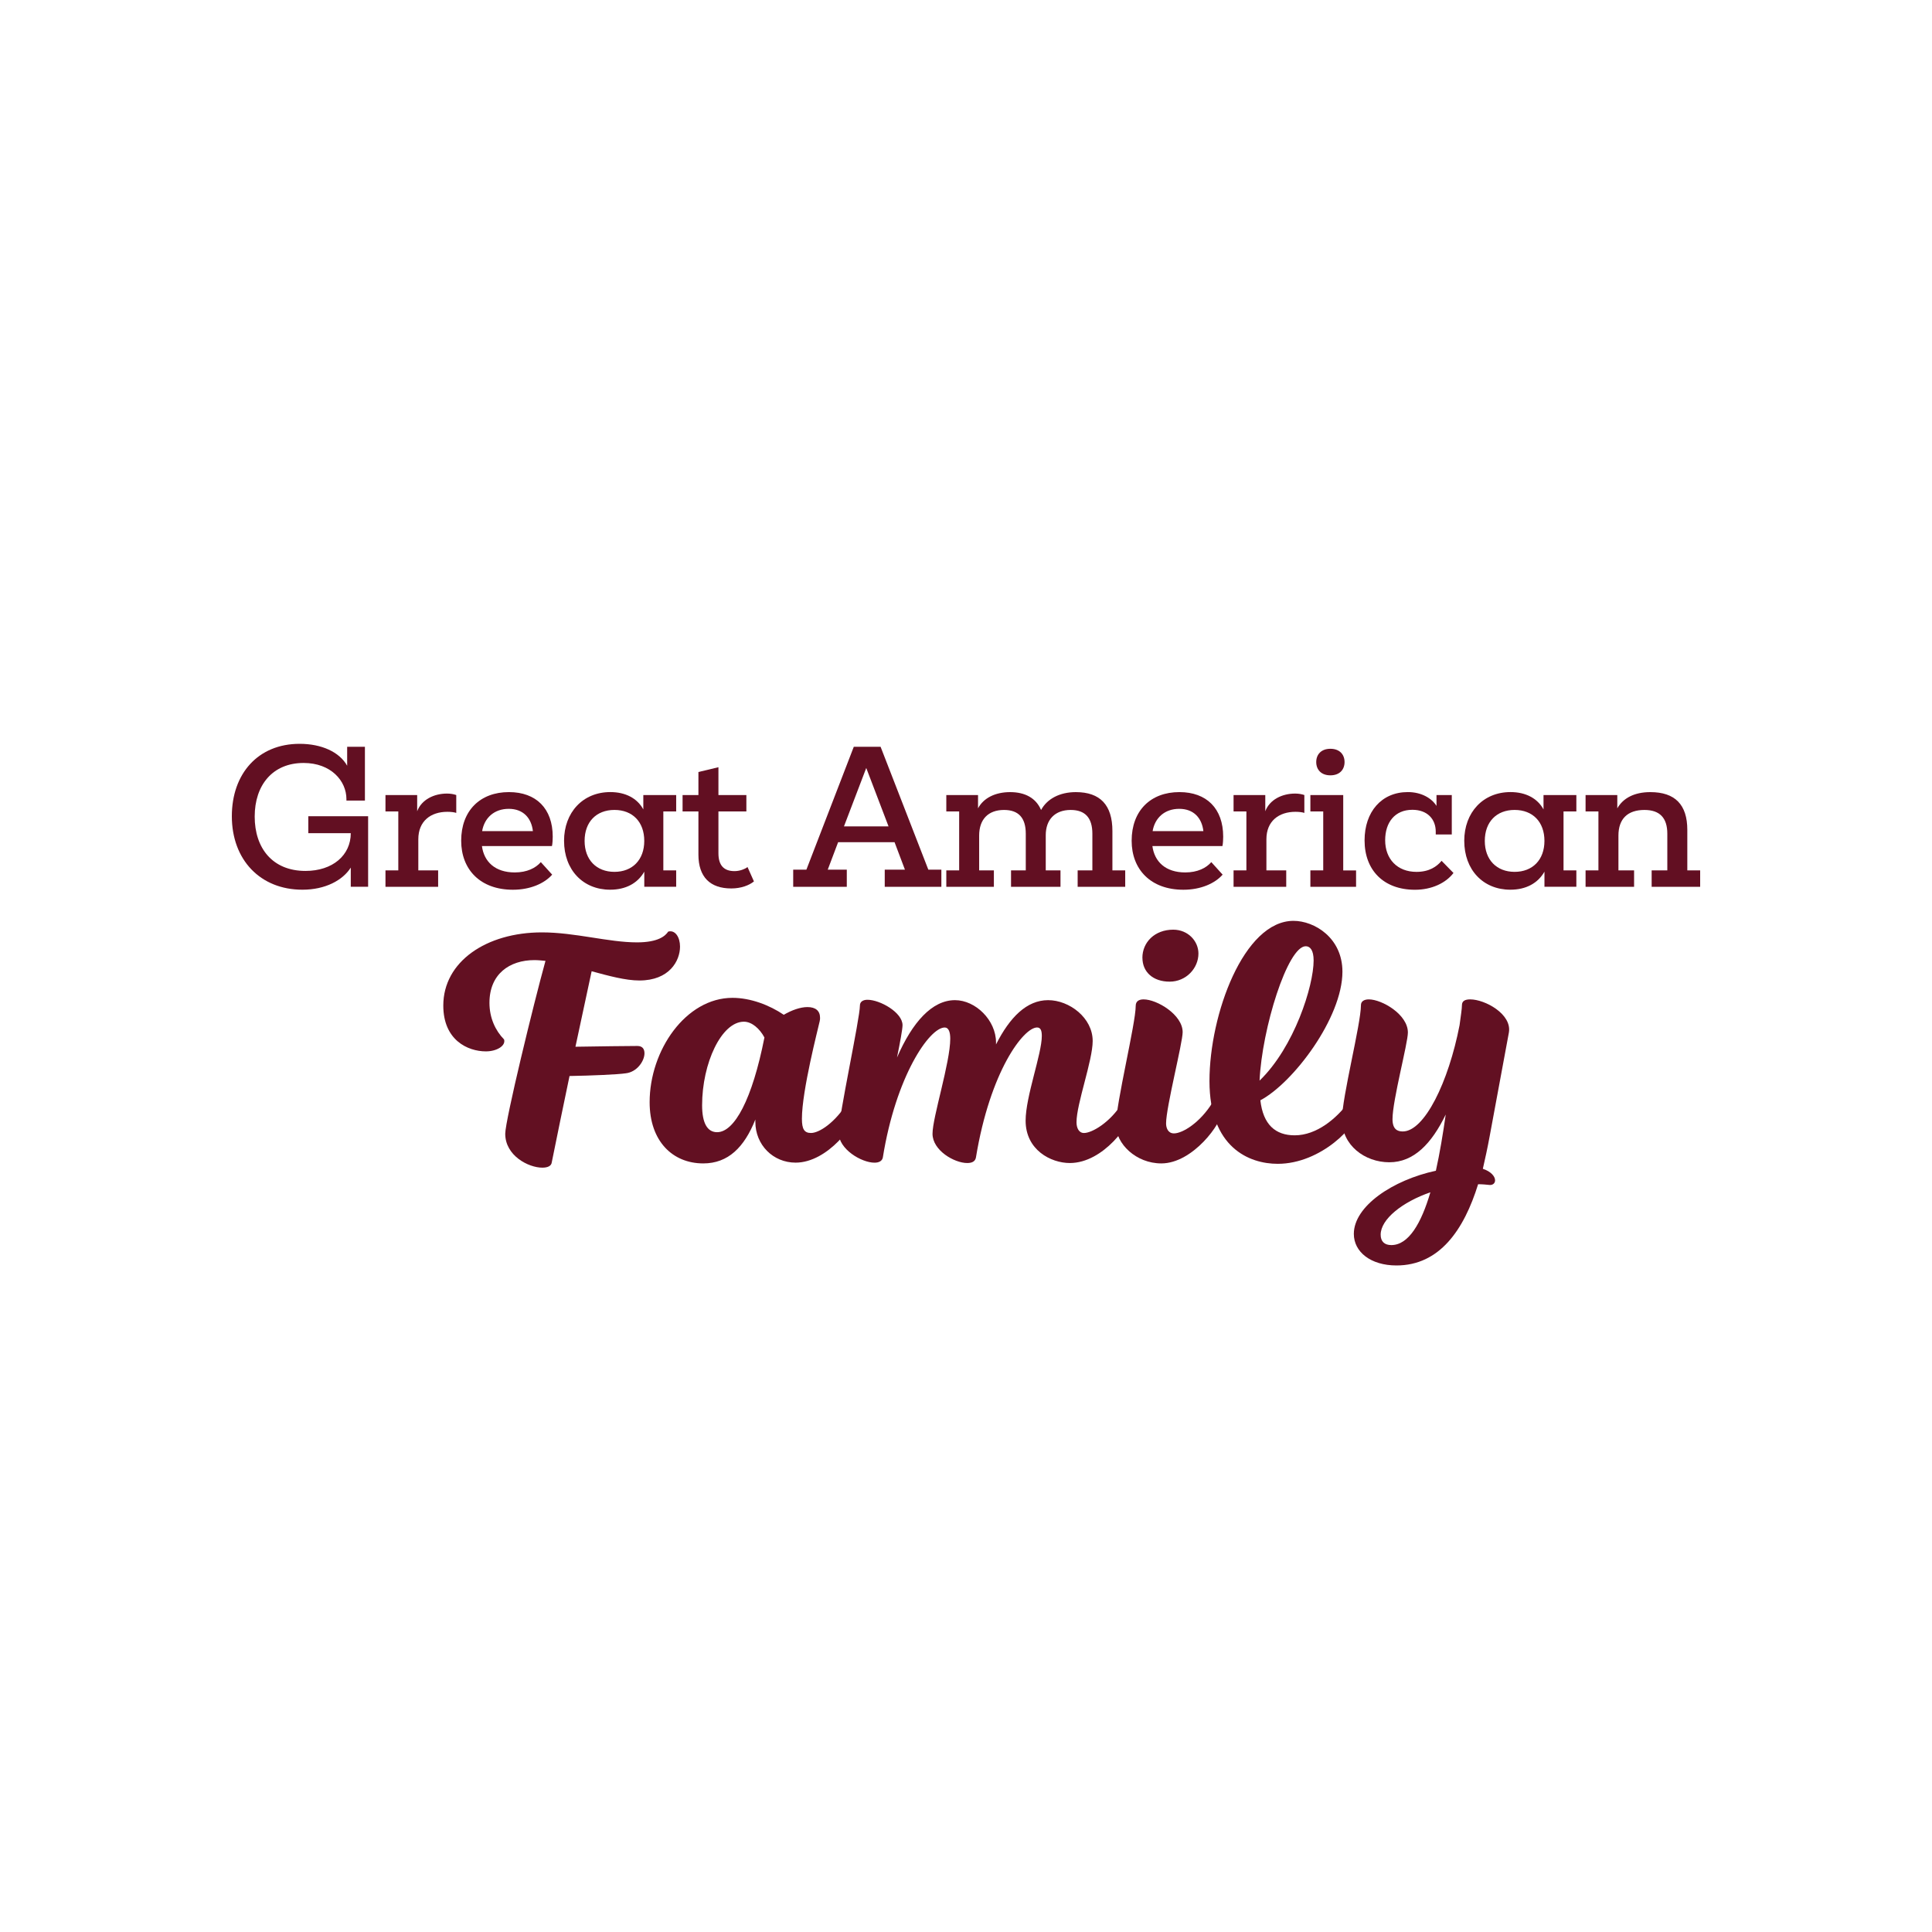<svg width="100" height="100" viewBox="0 0 100 100" fill="none" xmlns="http://www.w3.org/2000/svg">
<g filter="url(#filter0_d_19_1121)">
<g clip-path="url(#clip0_19_1121)">
<path d="M30.623 48.273L29.785 52.179C31.031 52.159 32.441 52.139 32.991 52.139C33.257 52.139 33.358 52.299 33.358 52.519C33.358 52.917 32.97 53.495 32.379 53.555C31.99 53.614 30.622 53.675 29.479 53.694C29.152 55.269 28.826 56.823 28.56 58.159C28.54 58.358 28.335 58.438 28.07 58.438C27.355 58.438 26.151 57.82 26.151 56.684C26.151 55.986 27.621 49.947 28.234 47.734C28.03 47.715 27.845 47.695 27.662 47.695C26.375 47.695 25.334 48.413 25.334 49.907C25.334 50.684 25.64 51.343 26.09 51.801C26.192 52.12 25.723 52.419 25.151 52.419C24.212 52.419 22.945 51.84 22.945 50.047C22.945 47.775 25.171 46.26 28.05 46.26C29.765 46.26 31.501 46.777 32.972 46.777C34.074 46.777 34.443 46.439 34.586 46.219C34.953 46.119 35.198 46.518 35.198 46.996C35.198 47.733 34.646 48.75 33.095 48.75C32.38 48.75 31.501 48.51 30.624 48.272L30.623 48.273Z" fill="#621022"/>
<path d="M44.346 55.508C44.346 56.126 42.855 58.178 41.181 58.178C40.016 58.178 39.097 57.262 39.097 56.066V55.946C38.525 57.382 37.689 58.218 36.402 58.218C34.808 58.218 33.625 57.062 33.625 55.05C33.625 52.359 35.503 49.648 37.913 49.648C38.852 49.648 39.833 50.027 40.568 50.525C40.977 50.285 41.426 50.126 41.793 50.126C42.222 50.126 42.446 50.325 42.446 50.684C42.446 50.724 42.446 50.784 42.426 50.863C42.344 51.242 41.507 54.451 41.507 55.906C41.507 56.444 41.63 56.643 41.977 56.643C42.406 56.643 43.222 56.105 43.855 55.089C44.1 55.03 44.345 55.229 44.345 55.508H44.346ZM39.567 51.701C39.322 51.242 38.914 50.883 38.505 50.883C37.341 50.883 36.341 53.036 36.341 55.208C36.341 56.124 36.607 56.602 37.117 56.602C38.015 56.602 38.934 54.908 39.567 51.7V51.701Z" fill="#621022"/>
<path d="M58.579 55.508C58.579 56.106 57.128 58.198 55.373 58.198C54.393 58.198 53.086 57.52 53.086 56.006C53.086 54.751 53.924 52.558 53.924 51.621C53.924 51.341 53.863 51.182 53.678 51.182C52.983 51.182 51.248 53.434 50.513 57.919C50.472 58.118 50.309 58.198 50.064 58.198C49.39 58.198 48.267 57.541 48.267 56.684C48.267 55.827 49.185 52.997 49.185 51.761C49.185 51.423 49.103 51.183 48.899 51.183C48.103 51.183 46.367 53.714 45.694 57.92C45.653 58.099 45.49 58.18 45.265 58.18C44.591 58.18 43.407 57.482 43.407 56.624C43.407 55.767 44.509 50.725 44.509 50.047C44.509 49.848 44.672 49.748 44.898 49.748C45.551 49.748 46.715 50.405 46.715 51.063C46.715 51.262 46.592 51.94 46.429 52.737C47.225 50.904 48.246 49.768 49.431 49.768C50.493 49.768 51.554 50.804 51.554 51.96V52.06C52.27 50.645 53.148 49.768 54.25 49.768C55.353 49.768 56.557 50.684 56.557 51.88C56.557 52.897 55.72 55.129 55.72 56.086C55.72 56.385 55.842 56.644 56.108 56.644C56.517 56.644 57.456 56.106 58.089 55.09C58.334 55.031 58.579 55.23 58.579 55.509V55.508Z" fill="#621022"/>
<path d="M57.762 56.225C57.762 55.109 58.784 50.983 58.784 50.066C58.784 49.827 58.947 49.728 59.192 49.728C59.887 49.728 61.214 50.525 61.214 51.423C61.214 51.981 60.356 55.309 60.356 56.146C60.356 56.386 60.458 56.664 60.764 56.664C61.214 56.664 62.112 56.106 62.745 55.089C63.011 55.03 63.255 55.248 63.255 55.508C63.255 56.126 61.744 58.218 60.11 58.218C58.803 58.218 57.761 57.201 57.761 56.225H57.762ZM59.13 47.575C59.13 46.778 59.763 46.12 60.724 46.12C61.5 46.12 62.031 46.718 62.031 47.355C62.031 48.112 61.398 48.81 60.54 48.81C59.682 48.81 59.132 48.312 59.132 47.575H59.13Z" fill="#621022"/>
<path d="M70.279 55.488C70.279 56.245 68.379 58.239 66.134 58.239C64.663 58.239 62.602 57.401 62.602 53.954C62.602 50.506 64.378 45.663 66.951 45.663C68.033 45.663 69.484 46.54 69.484 48.294C69.484 50.685 66.931 54.054 65.236 54.951C65.379 56.206 66.012 56.764 67.013 56.764C68.157 56.764 69.177 55.887 69.79 55.069C69.994 55.03 70.28 55.15 70.28 55.488H70.279ZM65.195 53.933C66.992 52.199 67.993 49.03 67.993 47.715C67.993 47.176 67.809 46.977 67.584 46.977C66.645 46.977 65.317 51.242 65.195 53.933Z" fill="#621022"/>
<path d="M77.099 56.843C76.997 57.401 76.874 57.96 76.752 58.497C77.181 58.637 77.385 58.896 77.385 59.095C77.385 59.215 77.303 59.335 77.119 59.335C76.916 59.315 76.731 59.295 76.507 59.295C75.772 61.667 74.506 63.5 72.28 63.5C70.952 63.5 70.074 62.802 70.074 61.866C70.074 60.43 72.095 59.075 74.321 58.597C74.525 57.681 74.688 56.684 74.831 55.687C74.096 57.201 73.177 58.159 71.912 58.159C70.646 58.159 69.461 57.282 69.461 55.946C69.461 54.79 70.442 51.003 70.442 50.027C70.442 49.828 70.606 49.728 70.851 49.728C71.524 49.728 72.872 50.505 72.872 51.443C72.872 52.001 72.076 54.951 72.076 55.926C72.076 56.444 72.322 56.564 72.606 56.564C73.729 56.564 74.975 54.013 75.547 51.063C75.608 50.585 75.67 50.226 75.67 50.027C75.67 49.807 75.834 49.728 76.099 49.728C76.855 49.728 78.263 50.485 78.1 51.443L77.099 56.844V56.843ZM74.036 59.714C72.586 60.212 71.463 61.108 71.463 61.906C71.463 62.265 71.667 62.445 72.015 62.445C72.914 62.445 73.567 61.309 74.036 59.715V59.714Z" fill="#621022"/>
<path d="M12 40.248C12 38.045 13.358 36.5 15.508 36.5C16.64 36.5 17.569 36.92 17.969 37.634V36.653H18.888V39.437H17.931V39.361C17.931 38.417 17.13 37.491 15.714 37.491C14.111 37.491 13.183 38.635 13.183 40.266C13.183 41.897 14.102 43.079 15.812 43.079C17.218 43.079 18.156 42.268 18.156 41.124H15.958V40.247H19.054V43.899H18.156V42.907C17.736 43.566 16.837 44.051 15.655 44.051C13.475 44.053 12 42.507 12 40.248Z" fill="#620F22"/>
<path d="M23.616 39.151V40.076C23.509 40.038 23.323 40.019 23.156 40.019C22.296 40.019 21.652 40.496 21.652 41.44V43.051H22.678V43.9H19.952V43.051H20.616V40H19.952V39.152H21.593V39.99C21.819 39.389 22.463 39.075 23.137 39.075C23.323 39.075 23.479 39.104 23.616 39.151Z" fill="#620F22"/>
<path d="M23.871 41.516C23.871 39.962 24.848 38.999 26.342 38.999C27.749 38.999 28.609 39.848 28.609 41.307C28.609 41.431 28.599 41.67 28.569 41.793H24.945C25.052 42.603 25.628 43.157 26.645 43.157C27.28 43.157 27.729 42.928 27.993 42.623L28.58 43.271C28.179 43.728 27.447 44.053 26.547 44.053C24.857 44.053 23.871 43.004 23.871 41.516ZM24.955 41.019H27.583C27.505 40.342 27.085 39.865 26.332 39.865C25.579 39.865 25.072 40.332 24.955 41.019Z" fill="#620F22"/>
<path d="M29.195 41.525C29.195 40.047 30.173 38.998 31.589 38.998C32.381 38.998 32.987 39.322 33.298 39.895V39.151H34.999V39.999H34.334V43.05H34.999V43.899H33.348V43.117C33.006 43.718 32.391 44.051 31.58 44.051C30.174 44.051 29.196 43.022 29.196 41.525H29.195ZM33.347 41.525C33.347 40.542 32.741 39.922 31.803 39.922C30.865 39.922 30.259 40.542 30.259 41.525C30.259 42.507 30.875 43.127 31.803 43.127C32.731 43.127 33.347 42.507 33.347 41.525Z" fill="#620F22"/>
<path d="M39.023 43.623C38.779 43.823 38.359 43.986 37.851 43.986C36.766 43.986 36.15 43.404 36.15 42.231V40H35.33V39.152H36.15V37.959L37.186 37.711V39.151H38.632V39.999H37.186V42.163C37.186 42.783 37.46 43.089 38.017 43.089C38.281 43.089 38.535 42.993 38.692 42.879L39.024 43.623H39.023Z" fill="#620F22"/>
<path d="M41.056 43.9V43.013H41.739L44.192 36.653H45.579L48.05 43.013H48.725V43.9H45.794V43.013H46.839L46.302 41.592H43.381L42.844 43.013H43.83V43.9H41.056ZM43.684 40.772H45.99L44.837 37.75L43.684 40.772Z" fill="#620F22"/>
<path d="M57.576 43.051H58.241V43.9H55.779V43.051H56.541V41.153C56.541 40.333 56.17 39.923 55.418 39.923C54.607 39.923 54.128 40.419 54.128 41.23V43.051H54.891V43.9H52.331V43.051H53.094V41.153C53.094 40.333 52.722 39.923 51.97 39.923C51.149 39.923 50.681 40.409 50.681 41.249V43.051H51.443V43.9H48.981V43.051H49.646V40H48.981V39.152H50.623V39.839C50.907 39.305 51.513 39 52.284 39C53.055 39 53.623 39.306 53.886 39.926C54.199 39.344 54.854 39 55.684 39C56.944 39 57.578 39.667 57.578 41.013V43.053L57.576 43.051Z" fill="#620F22"/>
<path d="M58.574 41.516C58.574 39.962 59.552 38.999 61.046 38.999C62.452 38.999 63.312 39.848 63.312 41.307C63.312 41.431 63.302 41.67 63.273 41.793H59.648C59.755 42.603 60.332 43.157 61.349 43.157C61.984 43.157 62.433 42.928 62.697 42.623L63.283 43.271C62.882 43.728 62.15 44.053 61.251 44.053C59.561 44.053 58.574 43.004 58.574 41.516ZM59.659 41.019H62.287C62.209 40.342 61.789 39.865 61.036 39.865C60.282 39.865 59.776 40.332 59.659 41.019Z" fill="#620F22"/>
<path d="M67.513 39.151V40.076C67.406 40.038 67.22 40.019 67.054 40.019C66.195 40.019 65.549 40.496 65.549 41.44V43.051H66.575V43.9H63.849V43.051H64.513V40H63.849V39.152H65.491V39.99C65.716 39.389 66.36 39.075 67.035 39.075C67.22 39.075 67.377 39.104 67.513 39.151Z" fill="#620F22"/>
<path d="M67.825 43.9V43.051H68.49V40.001H67.825V39.152H69.525V43.053H70.19V43.901H67.825V43.9ZM68.128 37.444C68.128 37.053 68.383 36.757 68.861 36.757C69.34 36.757 69.594 37.053 69.594 37.444C69.594 37.835 69.34 38.131 68.861 38.131C68.383 38.131 68.128 37.835 68.128 37.444Z" fill="#620F22"/>
<path d="M70.63 41.496C70.63 40.028 71.5 38.998 72.868 38.998C73.581 38.998 74.109 39.322 74.353 39.714V39.151H75.144V41.192H74.314V41.049C74.314 40.391 73.874 39.915 73.102 39.915C72.203 39.915 71.696 40.563 71.696 41.489C71.696 42.471 72.331 43.128 73.317 43.128C73.981 43.128 74.372 42.851 74.616 42.556L75.232 43.185C74.832 43.71 74.1 44.054 73.239 44.054C71.618 44.054 70.63 43.043 70.63 41.498V41.496Z" fill="#620F22"/>
<path d="M75.789 41.525C75.789 40.047 76.766 38.998 78.183 38.998C78.974 38.998 79.58 39.322 79.892 39.895V39.151H81.592V39.999H80.928V43.05H81.592V43.899H79.941V43.117C79.599 43.718 78.984 44.051 78.174 44.051C76.767 44.051 75.79 43.022 75.79 41.525H75.789ZM79.94 41.525C79.94 40.542 79.334 39.922 78.396 39.922C77.458 39.922 76.853 40.542 76.853 41.525C76.853 42.507 77.469 43.127 78.396 43.127C79.324 43.127 79.94 42.507 79.94 41.525Z" fill="#620F22"/>
<path d="M87.336 43.051H88V43.9H85.489V43.051H86.3V41.153C86.3 40.333 85.909 39.923 85.117 39.923C84.248 39.923 83.77 40.381 83.77 41.249V43.051H84.58V43.9H82.069V43.051H82.734V40H82.069V39.152H83.711V39.839C84.014 39.305 84.601 39 85.42 39C86.701 39 87.335 39.649 87.335 40.956V43.053L87.336 43.051Z" fill="#620F22"/>
</g>
</g>
<defs>
<filter id="filter0_d_19_1121" x="-10" y="-8" width="120" height="120" filterUnits="userSpaceOnUse" color-interpolation-filters="sRGB">
<feFlood flood-opacity="0" result="BackgroundImageFix"/>
<feColorMatrix in="SourceAlpha" type="matrix" values="0 0 0 0 0 0 0 0 0 0 0 0 0 0 0 0 0 0 127 0" result="hardAlpha"/>
<feOffset dy="2"/>
<feGaussianBlur stdDeviation="5"/>
<feComposite in2="hardAlpha" operator="out"/>
<feColorMatrix type="matrix" values="0 0 0 0 0 0 0 0 0 0 0 0 0 0 0 0 0 0 0.16 0"/>
<feBlend mode="normal" in2="BackgroundImageFix" result="effect1_dropShadow_19_1121"/>
<feBlend mode="normal" in="SourceGraphic" in2="effect1_dropShadow_19_1121" result="shape"/>
</filter>
<clipPath id="clip0_19_1121">
<rect width="76" height="27" fill="white" transform="translate(12 36.5)"/>
</clipPath>
</defs>
</svg>
